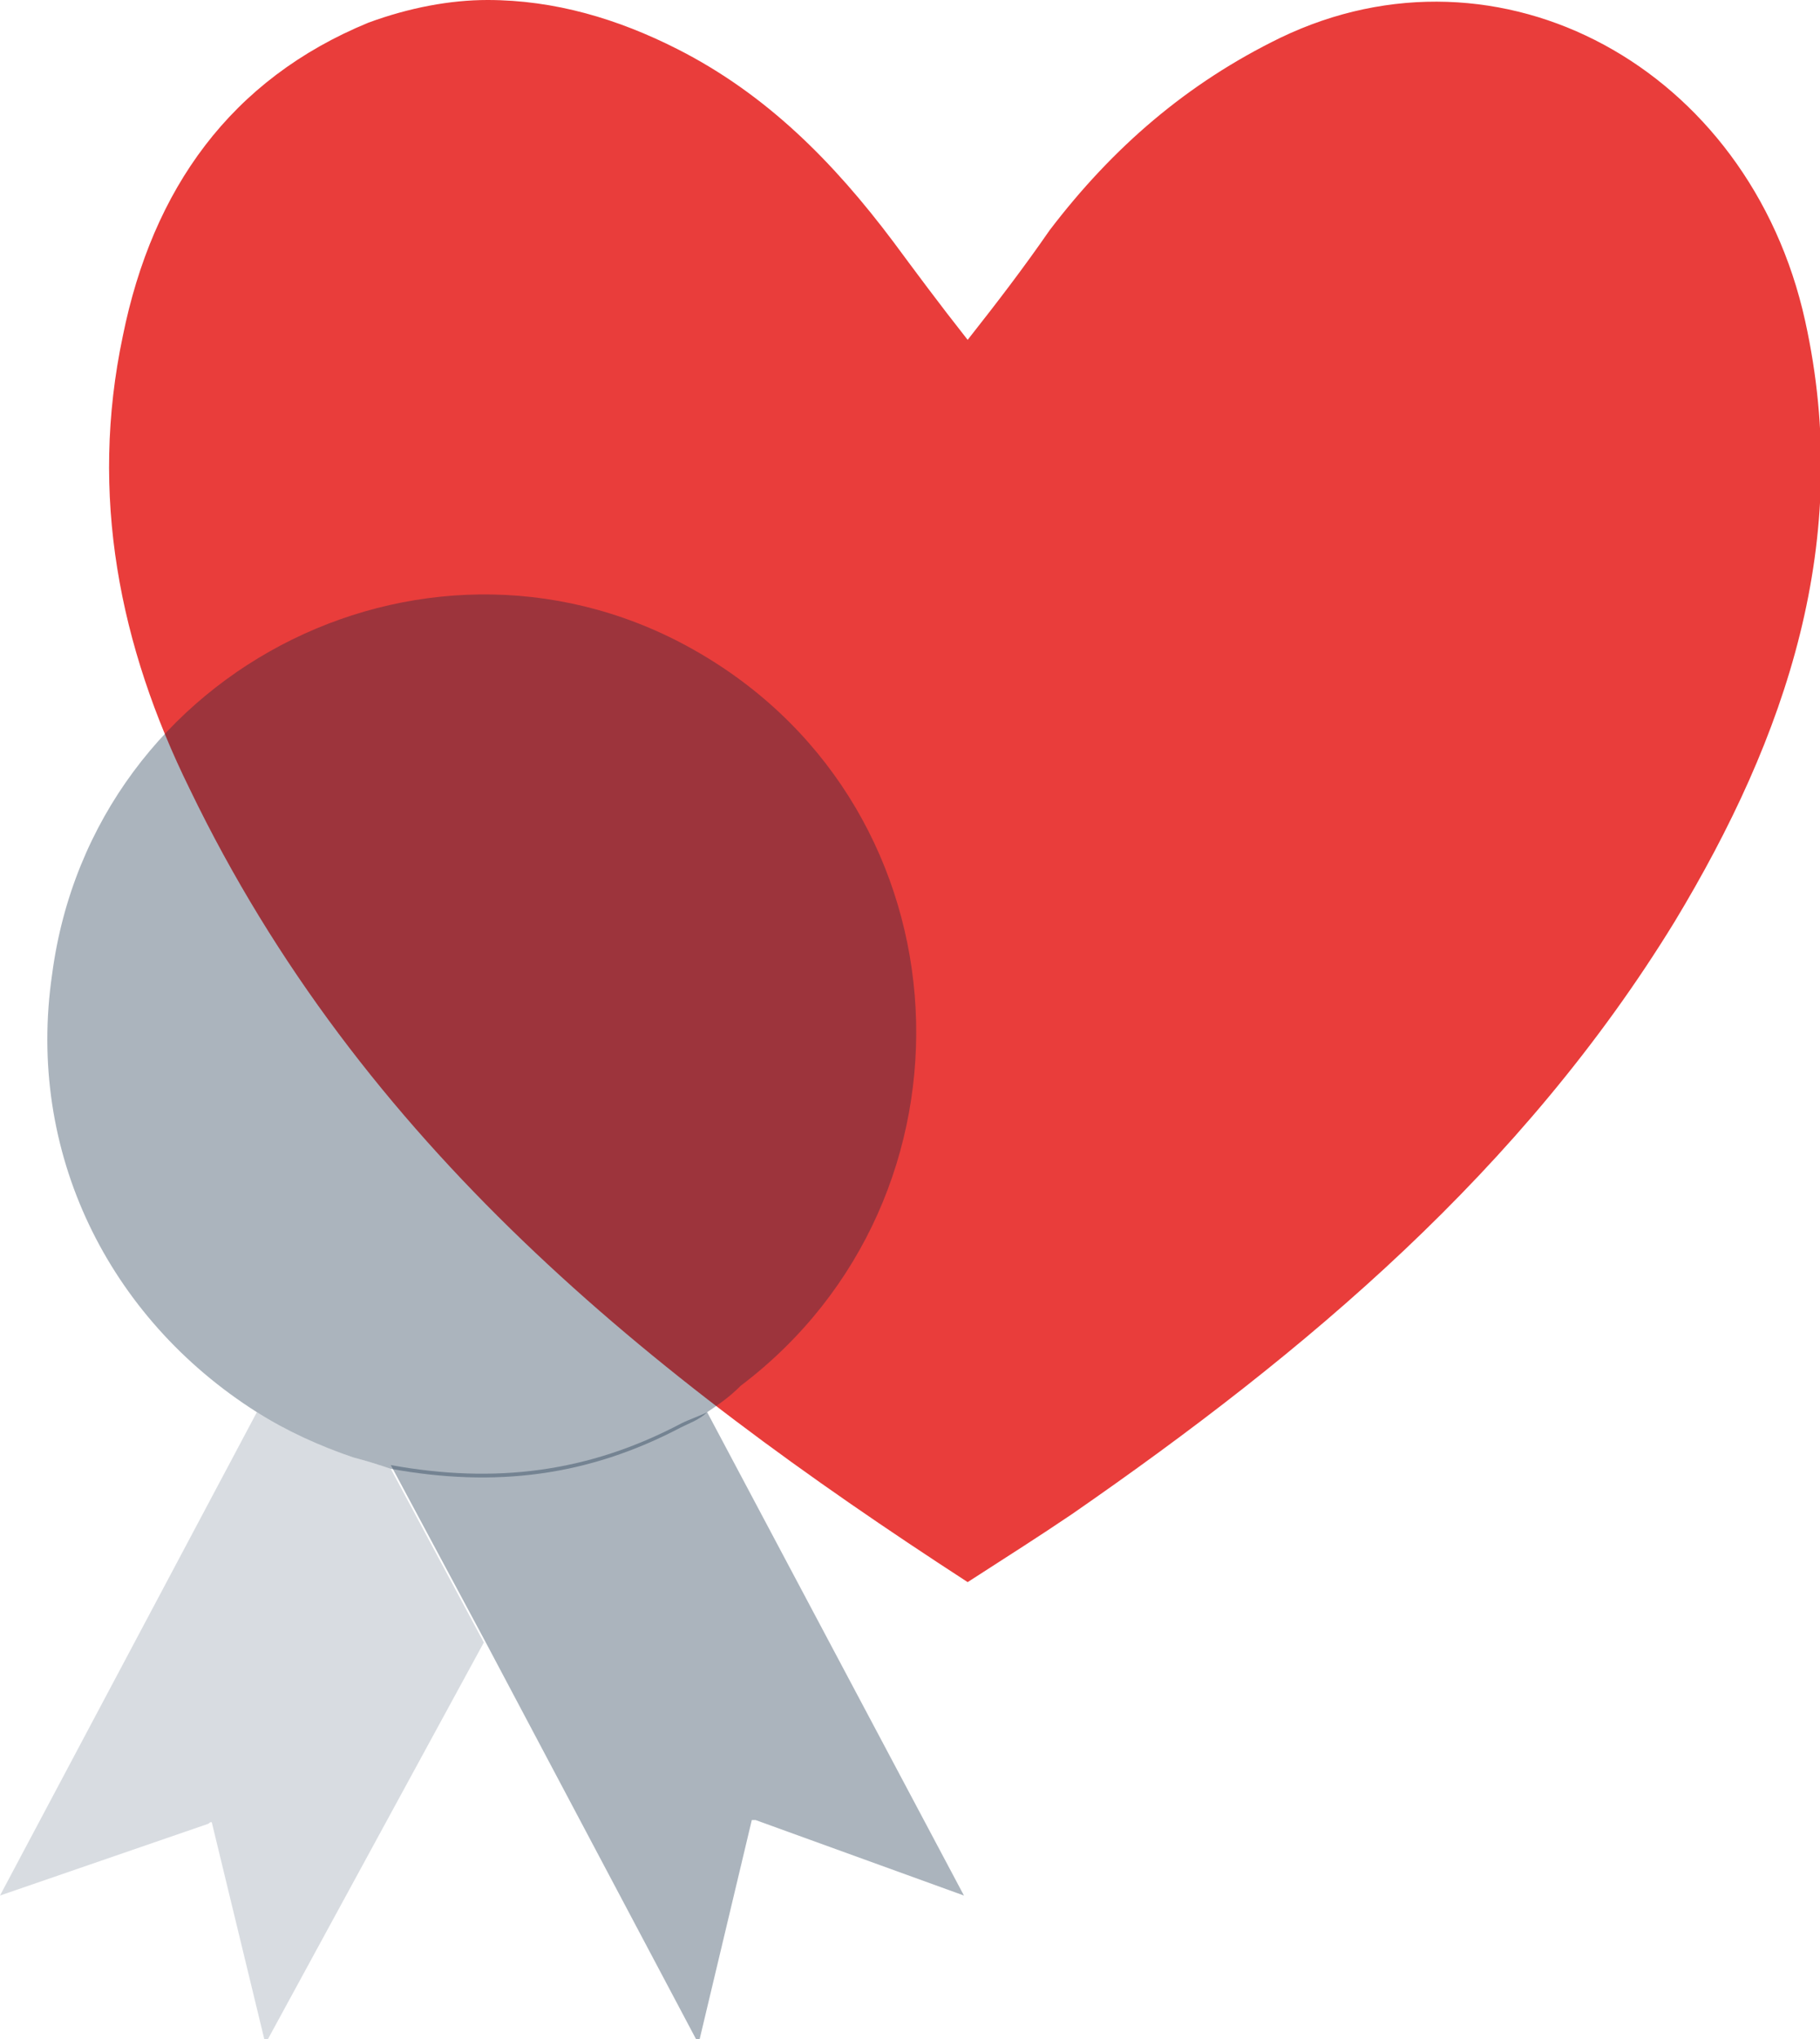 <svg width="25" height="28" viewBox="0 0 25 28" fill="none" xmlns="http://www.w3.org/2000/svg">
<g clip-path="url(#clip0_1_403)" filter="url(#filter0_b_1_403)">
<path d="M5.061 0.311C3.17 1.089 2.096 2.593 1.687 4.615C1.227 6.793 1.636 8.867 2.607 10.837C4.959 15.711 8.896 18.874 13.292 21.726C13.855 21.363 14.264 21.104 14.724 20.793C17.945 18.563 20.91 16.074 23.006 12.652C24.54 10.111 25.46 7.415 24.796 4.407C24.029 0.933 20.603 -0.933 17.587 0.519C16.309 1.141 15.286 2.022 14.417 3.163C14.059 3.681 13.701 4.148 13.292 4.667C12.883 4.148 12.577 3.733 12.27 3.319C11.452 2.23 10.532 1.296 9.305 0.674C8.487 0.259 7.618 0 6.697 0C6.186 0 5.624 0.104 5.061 0.311Z" fill="#E93D3B"/>
<path opacity="0.58" d="M9.611 8.97C5.982 6.844 1.278 9.126 0.716 13.378C0.358 15.815 1.483 18.096 3.528 19.392C3.937 19.652 4.397 19.859 4.857 20.015C5.061 20.067 5.215 20.119 5.368 20.17C6.8 20.43 8.078 20.274 9.356 19.6C9.458 19.548 9.611 19.496 9.714 19.392C9.867 19.289 10.021 19.185 10.174 19.03C13.599 16.437 13.344 11.148 9.611 8.97Z" fill="#0A2540" fill-opacity="0.59"/>
<path opacity="0.27" d="M3.528 19.393C3.937 19.652 4.397 19.859 4.857 20.015C5.061 20.067 5.215 20.119 5.368 20.17L6.646 22.555L3.681 28C3.681 28.052 3.63 28.052 3.63 28L2.914 25.044C2.914 25.044 2.914 24.993 2.863 25.044L1.7032e-05 26.03L3.528 19.393Z" fill="#0A2540" fill-opacity="0.59"/>
<path opacity="0.58" d="M9.714 19.393L13.241 26.03L10.378 24.993C10.378 24.993 10.378 24.993 10.327 24.993L9.611 28C9.611 28.052 9.611 28.052 9.56 28L6.646 22.504L5.368 20.119C6.8 20.378 8.078 20.222 9.356 19.548C9.458 19.496 9.611 19.444 9.714 19.393Z" fill="#0A2540" fill-opacity="0.59"/>
</g>
<defs>
<filter id="filter0_b_1_403" x="-106.5" y="-106.5" width="238" height="241" filterUnits="userSpaceOnUse" color-interpolation-filters="sRGB">
<feFlood flood-opacity="0" result="BackgroundImageFix"/>
<feGaussianBlur in="BackgroundImageFix" stdDeviation="53.25"/>
<feComposite in2="SourceAlpha" operator="in" result="effect1_backgroundBlur_1_403"/>
<feBlend mode="normal" in="SourceGraphic" in2="effect1_backgroundBlur_1_403" result="shape"/>
</filter>
<clipPath id="clip0_1_403">
<rect width="25" height="28" fill="white"/>
</clipPath>
</defs>
</svg>
